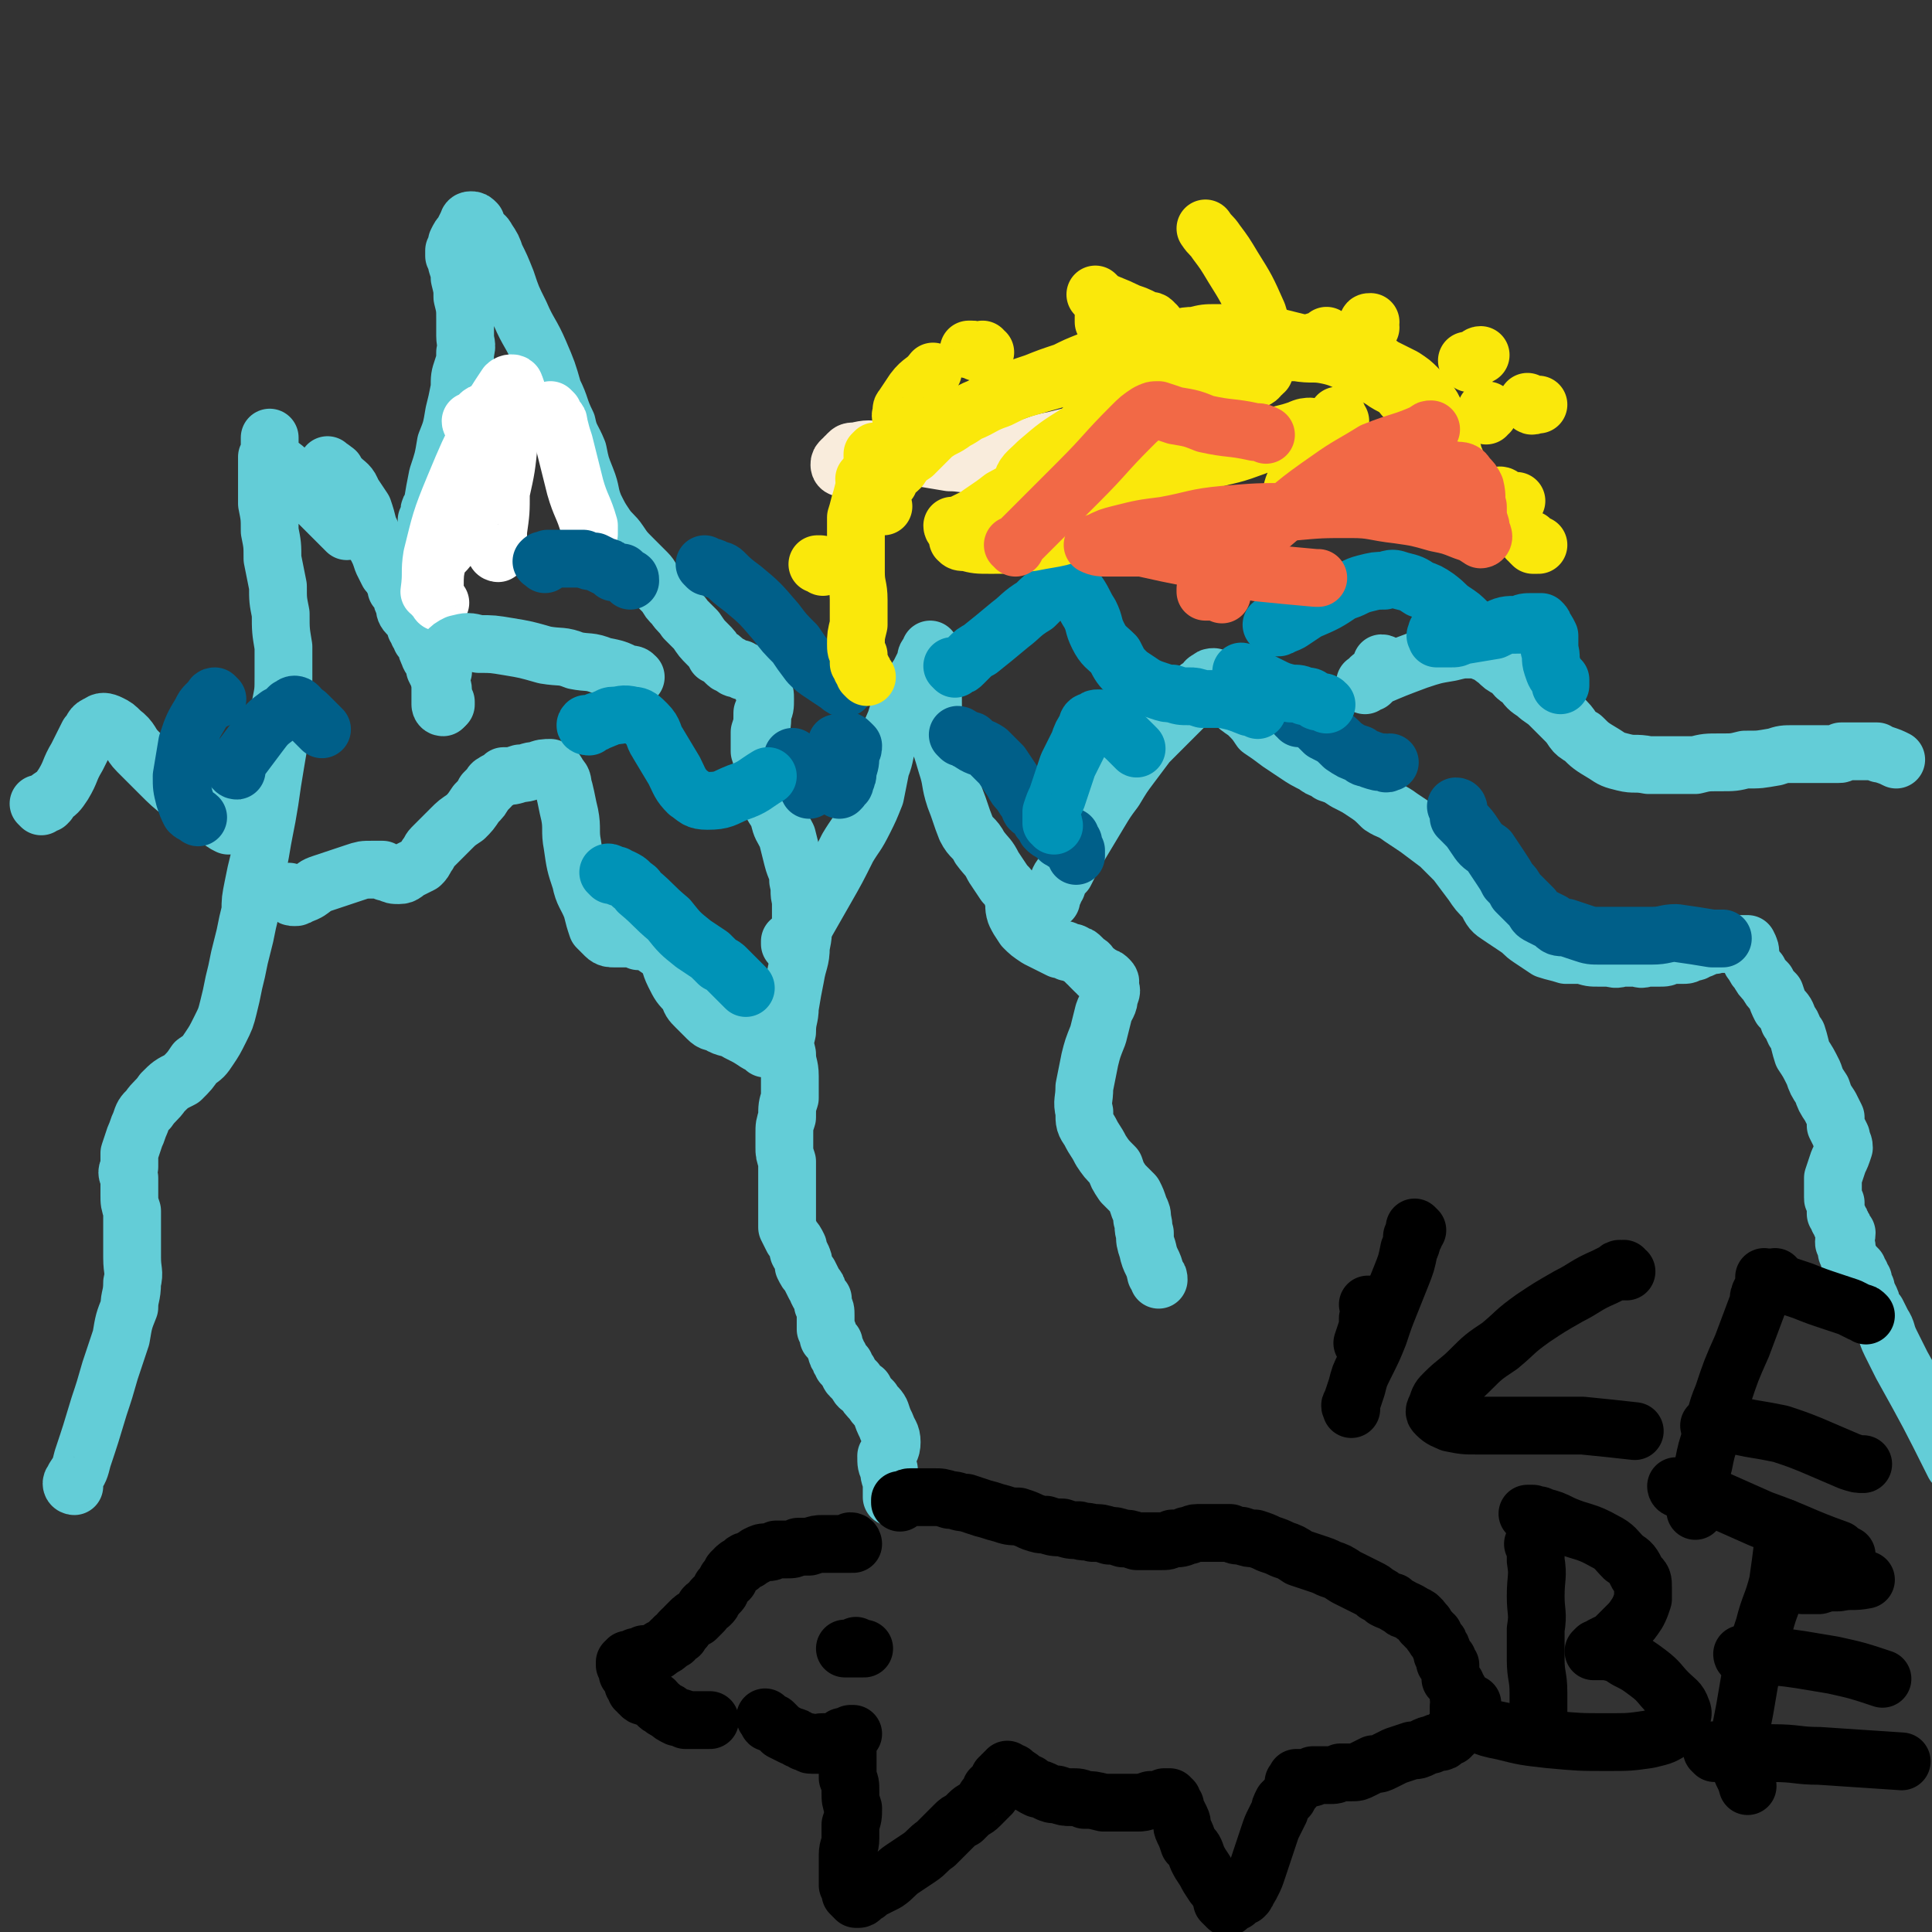 <svg viewBox='0 0 702 702' version='1.1' xmlns='http://www.w3.org/2000/svg' xmlns:xlink='http://www.w3.org/1999/xlink'><rect x="0" y="0" width="702" height="702" fill="#333333" stroke="none"/><g fill='none' stroke='#63CDD7' stroke-width='21' stroke-linecap='round' stroke-linejoin='round'><path d='M27,540c0,0 -1,0 -1,-1 0,-1 1,0 1,-2 2,-3 2,-3 3,-7 3,-9 3,-9 6,-19 2,-6 2,-6 4,-13 2,-6 2,-6 4,-12 1,-6 1,-6 3,-11 0,-4 1,-4 1,-9 1,-4 0,-4 0,-9 0,-4 0,-4 0,-9 0,-4 0,-4 0,-8 -1,-3 -1,-3 -1,-6 0,-3 0,-3 0,-6 -1,-2 -1,-2 0,-4 0,-3 0,-3 0,-5 1,-3 1,-3 2,-6 1,-2 1,-3 2,-5 1,-3 1,-3 3,-5 2,-3 3,-3 5,-6 3,-3 3,-3 7,-5 3,-3 3,-3 5,-6 3,-2 3,-2 5,-5 2,-3 2,-3 4,-7 2,-4 2,-4 3,-8 1,-4 1,-4 2,-9 1,-4 1,-4 2,-9 1,-4 1,-4 2,-8 1,-5 1,-5 2,-9 0,-4 0,-4 1,-9 1,-5 1,-5 2,-9 1,-5 1,-6 2,-11 1,-5 1,-5 2,-11 1,-7 1,-7 2,-13 1,-6 1,-6 2,-12 0,-5 0,-5 0,-10 1,-5 1,-5 1,-10 0,-6 0,-6 0,-11 -1,-6 -1,-6 -1,-12 -1,-5 -1,-5 -1,-10 -1,-5 -1,-5 -2,-10 0,-5 0,-5 -1,-10 0,-5 0,-5 -1,-10 0,-4 0,-4 0,-7 0,-3 0,-3 0,-6 0,-2 0,-2 0,-4 1,-2 1,-2 1,-3 0,-2 0,-2 0,-3 0,0 0,0 0,-1 0,0 0,0 0,0 0,0 0,0 0,1 0,1 0,1 0,2 0,2 0,3 1,4 3,4 4,3 7,7 5,4 4,5 9,9 6,6 6,6 11,11 '/><path d='M120,170c-1,0 -1,-1 -1,-1 0,0 0,1 1,1 0,0 0,0 0,0 1,0 1,1 1,1 1,0 1,0 1,1 1,1 1,1 2,2 2,2 3,2 4,5 2,3 2,3 4,6 1,3 1,3 2,7 2,3 1,4 3,7 1,2 1,2 2,5 1,2 1,2 2,4 1,1 1,1 2,3 1,1 1,1 1,3 1,1 1,1 2,3 0,1 0,1 1,3 0,1 0,2 1,3 1,1 1,1 2,2 1,1 1,1 1,3 1,1 1,1 1,2 1,1 1,1 1,2 1,1 1,1 2,3 0,1 0,1 1,3 0,1 1,1 1,2 1,2 1,2 1,3 1,2 1,2 2,4 0,2 1,2 1,4 0,2 0,2 1,4 0,1 0,1 0,1 '/><path d='M156,190c0,0 -1,0 -1,-1 0,0 0,1 0,0 1,0 1,0 1,-1 0,-1 0,-1 0,-2 0,-1 0,-1 1,-2 1,-6 1,-6 2,-11 2,-6 2,-6 3,-12 2,-5 2,-5 3,-11 1,-4 1,-4 2,-9 0,-4 0,-4 1,-7 1,-3 1,-3 1,-6 1,-3 0,-3 0,-6 0,-3 0,-3 0,-6 0,-4 0,-4 -1,-8 0,-3 0,-3 -1,-7 0,-2 0,-2 -1,-5 0,-1 0,-1 -1,-3 0,-1 0,-1 0,-2 1,-2 1,-2 1,-3 1,-2 1,-2 2,-3 1,-2 1,-2 2,-4 0,0 0,-1 1,-1 0,0 0,0 0,0 1,0 1,0 2,1 0,0 0,1 0,1 0,1 1,1 1,2 2,2 2,1 3,3 2,3 2,3 3,6 2,4 2,4 4,9 2,6 2,6 5,12 3,7 4,7 7,14 3,7 3,7 5,14 3,6 2,6 5,12 1,5 2,5 4,10 1,5 1,5 3,10 2,5 1,5 3,10 2,4 2,4 4,7 2,3 3,3 5,6 2,3 2,3 5,6 2,2 2,2 5,5 2,2 1,2 3,4 2,2 2,2 4,4 1,2 1,2 3,4 2,3 2,2 4,5 2,2 2,2 4,4 2,3 2,3 4,5 2,2 2,2 3,4 2,1 2,1 4,3 1,1 1,0 2,1 1,1 1,1 3,1 1,1 1,1 2,1 1,1 1,0 3,1 1,0 1,1 1,1 1,1 1,1 2,2 0,1 0,1 0,2 1,2 1,2 1,4 0,3 0,3 -1,5 0,4 0,4 -1,7 0,3 0,3 0,7 1,3 1,3 1,6 0,3 0,3 1,6 1,3 1,3 2,6 1,3 2,3 3,6 1,4 1,3 3,7 1,4 1,4 2,8 1,4 2,4 2,8 1,4 0,4 1,7 0,4 0,4 0,8 1,4 1,4 0,9 0,5 -1,5 -2,11 -1,5 -1,5 -2,11 0,4 -1,4 -1,9 -1,4 -1,4 0,8 0,4 1,4 1,8 0,4 0,4 0,8 -1,3 -1,3 -1,7 -1,3 -1,3 -1,6 0,2 0,2 0,5 0,2 0,2 1,5 0,2 0,2 0,4 0,2 0,2 0,5 0,3 0,3 0,6 0,3 0,3 0,5 0,2 0,2 0,4 1,2 1,2 2,4 1,1 1,1 2,3 0,2 0,2 1,3 1,2 1,2 1,4 1,2 1,2 2,3 1,2 1,2 2,4 1,1 1,1 1,2 1,2 1,2 2,3 0,1 0,1 0,2 1,2 1,2 1,4 0,1 0,1 0,3 0,1 0,1 0,2 1,1 1,1 1,3 1,1 1,1 2,2 0,1 0,1 1,3 0,1 0,1 1,2 0,1 0,1 1,2 0,1 0,1 1,1 0,1 0,1 1,2 1,1 0,1 1,2 1,1 1,1 2,2 1,2 1,2 3,3 1,2 1,2 3,4 1,2 2,2 3,4 1,3 1,3 2,5 1,3 2,3 2,6 0,3 -1,3 -2,5 0,3 0,3 1,5 0,3 1,3 1,6 0,2 0,2 0,4 '/></g>
<g fill='none' stroke='#FFFFFF' stroke-width='21' stroke-linecap='round' stroke-linejoin='round'><path d='M181,201c0,0 -1,0 -1,-1 0,0 1,0 1,-1 0,-1 0,-1 0,-2 0,-2 0,-2 0,-4 1,-7 1,-7 1,-14 2,-9 2,-9 3,-19 1,-7 2,-7 2,-13 1,-4 1,-5 0,-7 0,-1 -2,-1 -3,0 -4,6 -4,6 -8,13 -6,12 -6,12 -11,24 -5,12 -5,13 -8,25 -1,6 0,6 -1,13 '/><path d='M160,219c0,0 -1,0 -1,-1 0,0 0,0 0,0 0,0 0,0 -1,-1 0,-1 0,-1 0,-2 0,-1 -1,-1 0,-2 0,-4 0,-5 1,-9 2,-4 3,-3 5,-7 '/><path d='M172,154c0,0 -1,0 -1,-1 0,0 1,0 2,-1 0,0 0,0 1,-1 0,0 0,0 0,0 1,-1 1,-1 2,-1 0,0 0,0 1,0 4,1 4,1 8,3 2,0 1,1 3,1 '/><path d='M201,150c0,0 -1,-1 -1,-1 0,0 0,0 1,1 0,0 0,0 0,1 1,1 1,1 1,1 1,1 1,1 1,2 1,4 1,4 2,7 2,8 2,8 4,16 2,7 3,7 5,14 0,1 0,1 0,3 '/></g>
<g fill='none' stroke='#63CDD7' stroke-width='21' stroke-linecap='round' stroke-linejoin='round'><path d='M161,257c-1,0 -1,-1 -1,-1 0,0 0,0 0,0 0,-1 0,-1 0,-2 0,-1 0,-1 0,-3 0,-1 0,-1 0,-2 0,-3 0,-3 1,-5 0,-4 0,-4 1,-7 2,-2 2,-2 4,-3 4,-1 4,-1 8,0 5,0 5,0 11,1 6,1 6,1 13,3 6,1 6,0 11,2 5,1 5,0 10,2 5,1 5,1 9,3 2,0 2,0 3,1 '/><path d='M106,325c0,0 -1,-1 -1,-1 0,0 0,1 0,1 1,0 0,0 0,0 1,1 1,1 2,1 1,0 1,0 2,-1 1,0 1,0 3,-1 3,-2 2,-2 5,-3 6,-2 6,-2 12,-4 3,-1 3,-1 6,-1 2,0 2,0 4,0 1,1 1,1 2,1 2,1 2,1 4,1 2,0 2,-1 4,-2 2,-1 2,-1 4,-2 1,-1 1,-1 2,-3 1,-1 1,-2 2,-3 2,-2 2,-2 3,-3 2,-2 2,-2 4,-4 2,-2 2,-2 5,-4 2,-2 2,-2 4,-5 2,-2 2,-2 3,-4 1,-1 1,-1 2,-2 1,-2 1,-1 2,-2 2,-1 2,-1 3,-2 3,0 3,0 6,-1 3,0 3,-1 6,-1 2,-1 3,-1 5,-1 2,1 2,1 3,3 2,2 1,2 2,5 1,4 1,5 2,9 1,5 0,6 1,11 1,7 1,7 3,13 1,5 2,5 4,10 1,4 1,4 2,7 1,1 2,2 3,3 1,1 2,1 3,1 2,0 2,0 4,0 3,0 3,0 5,1 2,0 3,0 5,1 2,2 3,2 5,4 2,3 1,3 3,7 2,4 2,4 5,7 1,3 1,3 3,5 2,2 2,2 4,4 2,2 2,1 4,2 3,2 4,1 7,3 4,2 4,2 7,4 2,1 2,1 3,2 '/><path d='M288,343c0,0 -1,-1 -1,-1 0,0 0,1 0,1 1,0 1,0 2,-1 0,-1 0,-1 1,-1 1,-2 1,-2 2,-4 4,-7 4,-7 8,-14 4,-7 4,-7 8,-15 3,-5 3,-4 6,-10 2,-4 2,-4 4,-9 1,-5 1,-5 2,-10 2,-5 1,-5 3,-10 1,-5 2,-5 3,-9 2,-5 2,-5 4,-9 2,-3 2,-3 4,-6 1,-2 1,-2 2,-4 1,-2 0,-2 1,-3 1,0 1,0 1,-1 0,0 0,-1 0,-1 0,0 0,0 0,1 0,0 0,0 0,1 0,1 0,1 0,3 0,2 0,2 0,5 0,4 0,4 1,7 0,6 0,6 1,12 2,7 2,6 4,13 2,6 1,6 3,12 2,5 2,6 4,11 2,4 3,3 5,7 3,4 3,3 5,7 2,3 2,3 4,6 2,2 2,2 3,5 1,3 0,3 1,6 1,2 1,2 3,5 2,2 2,2 5,4 2,1 2,1 4,2 2,1 2,1 4,2 2,0 2,0 3,1 2,0 2,0 3,1 1,0 1,0 2,1 1,1 1,1 2,2 1,0 1,1 1,1 1,1 1,1 2,2 0,0 1,0 1,1 1,0 1,0 2,1 1,0 1,0 2,1 1,1 0,1 0,2 1,2 1,2 0,4 0,3 -1,3 -2,6 -1,4 -1,4 -2,8 -2,5 -2,5 -3,9 -1,5 -1,5 -2,10 0,5 -1,5 0,9 0,4 0,4 2,7 2,4 2,3 4,7 2,3 2,3 5,6 1,3 1,3 3,6 2,2 2,2 4,4 1,2 1,2 2,5 1,2 1,2 1,4 1,3 0,3 1,5 0,3 0,3 1,6 1,5 2,4 3,9 1,1 1,1 1,2 '/><path d='M382,327c0,0 0,0 -1,-1 0,0 1,1 1,1 0,0 0,-1 0,-1 0,-1 0,-1 1,-2 0,-1 0,-1 1,-2 1,-3 1,-3 3,-5 3,-6 3,-6 6,-11 3,-5 3,-5 6,-10 3,-5 3,-5 6,-9 3,-5 3,-5 6,-9 3,-4 3,-4 6,-8 3,-3 3,-3 6,-6 2,-2 2,-2 4,-4 2,-2 2,-2 4,-4 1,-2 1,-2 3,-4 1,-2 1,-2 3,-3 1,-1 1,-2 2,-2 1,-1 1,-1 2,-1 0,0 0,0 0,1 1,0 1,0 2,1 1,1 0,1 1,3 2,2 2,2 4,4 2,2 2,2 5,4 3,3 3,3 5,6 3,2 3,2 7,5 3,2 3,2 6,4 3,2 3,2 7,4 2,2 3,1 5,3 3,1 3,1 6,3 4,2 4,2 7,4 3,2 3,2 6,5 3,2 3,1 7,4 3,2 3,2 6,4 4,3 4,3 8,6 3,3 3,3 6,6 3,4 3,4 6,8 2,3 2,3 5,6 2,4 2,4 5,6 3,2 3,2 6,4 3,2 2,2 5,4 3,2 3,2 6,4 3,1 4,1 7,2 3,0 3,0 6,0 3,1 3,1 6,1 2,0 2,0 4,0 3,1 3,0 5,0 2,0 2,0 4,0 2,0 2,1 4,0 2,0 2,0 5,0 2,0 2,0 4,-1 2,0 2,0 4,0 2,0 2,0 3,-1 2,0 2,0 3,-1 2,0 2,-1 3,-1 2,-1 2,0 4,-1 1,0 1,0 3,0 1,0 1,0 2,0 1,0 1,0 2,0 0,0 0,0 1,0 0,0 0,0 1,0 0,0 0,0 0,0 1,0 1,0 2,0 0,0 0,0 0,0 1,2 1,2 1,4 0,2 0,2 1,3 1,2 1,2 2,3 1,2 1,2 3,4 1,2 1,2 3,4 1,3 1,3 2,5 2,2 2,2 3,5 2,2 1,3 3,5 1,3 1,4 2,7 2,3 2,3 4,7 1,3 1,3 3,6 1,3 1,3 3,6 1,2 1,2 2,4 0,2 0,2 0,3 1,2 1,2 2,4 0,2 1,2 1,4 -1,3 -1,3 -2,5 -1,3 -1,3 -2,6 0,2 0,2 0,4 0,2 0,2 0,3 0,1 0,1 1,2 0,1 0,2 0,3 0,0 0,0 0,1 1,1 1,1 1,2 1,1 1,1 1,2 1,1 1,1 1,2 1,1 1,1 1,1 0,2 -1,2 -1,3 0,1 0,1 1,2 0,1 0,1 0,2 1,2 1,2 1,3 1,0 1,1 1,1 1,1 1,1 1,1 1,1 1,1 1,1 0,1 0,1 1,2 0,1 0,1 1,2 0,2 0,2 1,3 0,2 0,2 1,3 1,2 1,2 1,3 1,2 1,2 2,3 1,2 1,2 2,4 2,3 1,3 3,7 2,4 2,4 4,8 10,18 10,18 19,36 '/><path d='M15,293c0,0 0,-1 -1,-1 0,0 1,1 1,1 0,0 0,0 1,-1 0,0 0,0 0,0 0,0 0,0 1,0 1,-1 1,-1 1,-2 3,-2 3,-2 5,-5 3,-5 2,-5 5,-10 2,-4 2,-4 4,-8 2,-2 1,-3 4,-4 1,-1 2,-1 4,0 2,1 2,1 4,3 4,3 3,4 6,7 4,4 4,4 8,8 4,4 4,4 9,8 6,4 6,4 12,8 2,2 2,2 4,3 '/><path d='M503,242c0,0 0,-1 -1,-1 0,0 0,1 0,2 -1,0 -1,0 -1,1 -1,1 -1,1 -2,2 -1,0 -1,0 -1,1 -1,0 -1,0 -1,1 -1,0 -1,0 -1,0 0,0 0,1 0,1 1,-1 1,-1 2,-1 1,-1 1,-1 2,-2 7,-3 7,-3 15,-6 6,-2 6,-2 12,-3 4,-1 4,-1 7,-1 3,0 3,0 5,1 3,1 2,1 5,3 2,2 2,2 4,3 3,2 2,3 5,4 2,3 2,3 5,5 2,2 3,2 5,4 3,3 3,3 6,6 3,3 2,4 6,6 3,3 3,3 8,6 3,2 3,2 7,3 4,1 4,0 9,1 4,0 4,0 8,0 5,0 5,0 9,0 4,-1 4,-1 9,-1 5,0 5,0 9,-1 6,0 5,0 11,-1 3,-1 3,-1 7,-1 3,0 3,0 6,0 2,0 2,0 4,0 2,0 2,0 4,0 1,0 1,0 2,0 1,0 1,0 1,-1 1,0 1,0 1,0 1,0 1,0 1,0 0,0 0,0 0,0 1,0 1,0 1,0 0,0 0,0 1,0 0,0 0,0 0,0 1,0 1,0 2,0 0,0 0,0 1,0 1,0 1,0 1,0 1,0 1,0 2,0 1,0 1,0 2,0 0,0 0,0 1,0 1,1 1,1 2,1 3,1 3,1 5,2 '/></g>
<g fill='none' stroke='#005F89' stroke-width='21' stroke-linecap='round' stroke-linejoin='round'><path d='M257,206c0,0 -1,-1 -1,-1 0,0 0,0 0,0 1,1 1,1 2,1 1,0 1,0 2,1 1,0 2,0 3,1 3,3 3,3 7,6 6,5 6,5 12,12 3,4 3,4 7,8 2,3 2,3 5,7 2,2 2,2 5,4 3,2 3,2 6,4 1,1 1,1 2,1 '/><path d='M305,286c0,0 -1,-1 -1,-1 0,0 0,1 1,1 0,1 0,1 0,1 0,0 0,0 0,0 0,0 0,0 0,0 1,-1 1,-1 1,-2 1,0 1,0 1,-1 1,-2 1,-2 1,-4 1,-3 1,-3 1,-6 1,-2 1,-2 1,-3 -1,-1 -1,-1 -1,-1 -1,-1 -1,-1 -2,0 -2,0 -2,0 -3,0 '/><path d='M289,276c0,0 -1,-1 -1,-1 0,0 1,1 1,2 1,0 1,0 1,1 0,1 0,1 1,1 0,3 0,3 1,5 1,1 1,1 2,3 '/><path d='M349,268c0,-1 -1,-1 -1,-1 0,0 0,0 1,1 0,0 0,0 1,0 1,1 1,1 2,1 1,0 1,0 1,1 3,2 3,1 6,3 3,3 3,3 5,5 2,3 2,3 4,6 1,2 1,2 3,4 1,2 1,2 3,4 0,2 0,2 2,3 1,1 1,1 2,3 1,1 1,1 2,3 1,1 1,1 3,2 1,1 1,1 2,2 1,0 1,1 2,1 0,0 0,0 0,-1 1,0 1,0 1,0 0,0 0,0 1,-1 0,0 0,0 0,0 0,1 0,1 0,1 1,1 1,1 1,1 0,2 0,2 1,3 0,1 0,1 0,2 '/><path d='M472,261c0,-1 0,-1 -1,-1 0,0 1,0 1,0 1,1 1,0 2,1 1,0 1,0 2,1 1,0 1,0 2,1 1,1 1,1 3,3 4,2 4,2 7,5 3,2 3,2 6,3 2,2 2,1 4,2 3,1 3,1 5,1 1,1 1,0 2,0 '/><path d='M530,294c0,0 0,-1 -1,-1 0,0 1,1 1,1 0,1 0,1 0,1 0,0 0,0 0,1 0,0 0,0 0,1 1,1 1,1 2,2 2,2 2,2 4,5 2,3 2,3 5,5 2,3 2,3 4,6 2,3 2,3 3,5 2,2 2,2 3,4 2,2 2,2 3,3 2,2 2,2 3,3 1,2 1,2 3,3 2,1 2,1 4,2 2,2 2,2 5,2 3,1 3,1 6,2 3,1 3,1 7,1 4,0 4,0 8,0 5,0 5,0 10,0 5,0 5,-1 9,-1 7,1 7,1 13,2 2,0 2,0 4,0 '/><path d='M79,254c0,0 -1,-1 -1,-1 -1,0 -1,1 -1,2 -1,0 -1,0 -2,1 -1,1 -1,1 -2,3 -3,5 -3,5 -5,11 -1,6 -1,6 -2,12 0,4 0,4 1,8 1,3 1,3 2,5 1,1 2,1 3,2 '/><path d='M86,280c-1,0 -1,-1 -1,-1 -1,0 0,0 0,0 0,0 0,0 0,-1 1,0 1,0 1,-1 1,-1 1,-1 2,-2 3,-4 3,-4 6,-8 3,-4 3,-4 7,-7 2,-1 2,-1 4,-3 1,0 1,-1 2,-1 1,0 2,1 2,2 2,1 2,1 3,2 3,3 3,3 5,5 '/><path d='M198,205c0,-1 -2,-1 -1,-1 0,-1 1,0 2,-1 1,0 1,0 2,0 0,0 0,0 1,0 1,0 1,0 2,0 1,0 1,0 3,0 2,0 2,0 5,0 2,1 2,1 4,1 2,1 2,1 4,2 1,0 1,0 2,1 1,0 0,0 1,1 1,0 1,0 1,0 1,0 1,0 2,0 1,1 1,1 2,2 1,0 1,0 1,1 '/></g>
<g fill='none' stroke='#0093B7' stroke-width='21' stroke-linecap='round' stroke-linejoin='round'><path d='M214,264c0,0 -2,0 -1,-1 0,0 1,0 2,0 1,0 1,0 2,-1 1,0 1,0 3,-1 1,0 1,-1 3,-1 3,0 3,-1 7,0 2,0 3,1 5,3 3,3 2,4 4,7 3,5 3,5 6,10 2,4 2,5 5,8 3,2 3,3 7,3 6,0 6,-1 11,-3 6,-2 6,-3 11,-6 '/><path d='M222,318c0,0 -1,-1 -1,-1 0,0 1,0 1,1 1,0 1,0 2,0 1,1 1,1 2,1 2,1 2,1 3,2 2,2 2,1 3,3 6,5 5,5 11,10 4,5 4,5 9,9 3,2 3,2 6,4 2,2 2,2 3,3 2,1 2,1 3,2 1,1 1,1 2,2 3,3 3,3 5,5 '/><path d='M383,300c0,-1 -1,-1 -1,-1 0,-1 0,-1 0,-1 0,-1 0,-1 0,-1 0,-1 0,-1 0,-2 1,-3 1,-3 2,-5 2,-6 2,-6 4,-12 2,-4 2,-4 4,-8 1,-3 1,-3 3,-6 0,-1 0,-2 2,-2 1,-1 1,-1 2,-1 1,0 2,0 3,1 1,1 1,1 3,3 3,2 3,2 6,5 1,1 1,1 2,2 '/><path d='M452,245c0,0 -1,-1 -1,-1 1,0 1,1 2,2 1,0 1,0 2,0 1,1 1,1 2,1 2,1 2,1 4,2 4,2 4,2 8,3 3,0 3,0 5,1 2,0 2,0 3,1 1,0 1,1 2,1 2,0 2,0 3,1 '/><path d='M523,231c0,-1 -1,-1 -1,-1 0,-1 0,0 0,0 0,0 0,0 0,0 0,1 -1,1 0,1 0,1 0,1 0,1 1,0 1,0 2,0 2,0 2,0 3,0 2,0 2,0 4,-1 6,-1 6,-1 12,-2 4,-2 4,-2 9,-2 2,-1 2,-1 5,-1 1,0 1,0 3,0 1,1 1,1 1,2 1,1 1,1 2,3 0,3 0,3 0,5 1,3 0,3 1,6 1,3 1,3 3,5 0,1 0,1 0,2 '/><path d='M347,243c0,0 -1,-1 -1,-1 0,0 1,0 2,0 1,0 1,0 2,-1 1,-1 1,-1 2,-2 2,-2 2,-2 4,-3 5,-4 5,-4 11,-9 4,-3 4,-4 9,-7 3,-3 3,-3 6,-5 2,-1 3,-1 5,-1 2,0 3,1 5,2 2,3 2,4 4,7 2,4 1,4 3,8 2,4 3,4 6,7 2,4 2,4 5,7 3,2 3,2 6,4 2,1 2,1 5,2 3,1 3,1 5,1 3,1 3,1 6,1 2,0 2,0 5,1 4,0 4,0 7,0 5,1 5,1 10,3 1,0 1,0 3,1 '/><path d='M463,228c0,0 -1,-1 -1,-1 0,0 1,1 1,1 1,0 1,0 1,0 1,0 1,0 2,-1 1,0 1,0 3,-1 3,-2 3,-2 6,-4 7,-3 7,-3 13,-7 4,-1 4,-2 8,-3 4,-1 4,-1 7,-1 3,-1 3,-1 6,0 4,1 4,1 7,3 3,1 3,1 6,3 4,3 3,3 6,5 3,2 3,2 5,4 '/></g>
<g fill='none' stroke='#F9ECDC' stroke-width='21' stroke-linecap='round' stroke-linejoin='round'><path d='M306,170c-1,0 -1,-1 -1,-1 0,-1 0,-1 1,-2 1,0 1,0 1,-1 1,0 1,-1 1,-1 1,-1 1,-1 3,-1 4,-1 5,-1 10,0 6,0 6,1 12,2 6,1 6,1 12,2 5,0 5,1 10,0 4,0 4,0 8,-1 4,-2 4,-2 9,-4 5,-1 5,-2 11,-3 8,-2 8,-2 16,-4 10,-1 11,-1 21,-2 8,0 8,0 16,0 '/></g>
<g fill='none' stroke='#FAE80B' stroke-width='21' stroke-linecap='round' stroke-linejoin='round'><path d='M321,184c-1,0 -1,0 -1,-1 -1,0 -1,0 -1,0 0,0 0,0 0,0 0,-1 0,-1 0,-1 0,0 0,0 0,-1 1,-1 1,-1 1,-3 1,-2 1,-2 3,-3 1,-3 2,-3 4,-5 2,-3 2,-3 5,-5 4,-4 4,-4 7,-7 4,-3 4,-2 8,-5 4,-2 4,-3 9,-5 4,-2 4,-2 9,-5 5,-2 5,-2 11,-4 5,-2 5,-2 11,-4 4,-2 4,-2 9,-4 4,-1 4,-1 9,-2 5,-1 5,-1 9,-2 5,-2 5,-2 10,-3 5,-1 5,-2 10,-2 4,-1 4,-1 8,-1 5,0 5,0 9,0 4,0 4,0 8,1 3,0 3,0 7,1 4,1 4,1 8,2 4,1 4,0 8,1 4,1 4,1 8,2 2,1 2,1 5,2 2,0 2,0 4,1 2,1 2,1 3,2 2,1 2,1 4,2 2,1 2,1 4,2 3,2 3,2 5,4 2,2 2,2 3,4 2,2 2,2 3,4 1,2 1,2 2,4 1,2 1,2 2,3 1,2 0,2 1,4 0,1 0,1 1,3 1,1 1,1 1,3 1,1 1,1 1,3 1,1 1,1 1,3 1,1 1,1 2,2 0,1 0,1 1,2 0,1 0,1 1,2 0,1 0,1 1,2 0,1 0,1 1,2 0,0 1,0 1,1 1,1 1,1 1,2 0,0 0,0 0,1 1,0 1,0 1,1 0,0 0,0 0,1 1,0 1,0 1,0 0,1 0,0 0,1 0,0 0,0 0,0 0,0 0,0 0,-1 -1,-1 -1,-1 -2,-2 -1,-2 -1,-2 -2,-4 -2,-3 -1,-3 -3,-6 -2,-2 -2,-2 -4,-5 -1,-3 -1,-3 -3,-6 -2,-4 -2,-3 -4,-6 -3,-4 -3,-4 -6,-8 -3,-4 -2,-4 -6,-7 -3,-4 -4,-3 -8,-6 -5,-3 -5,-3 -9,-5 -5,-2 -6,-3 -11,-4 -5,-1 -5,0 -11,-1 -5,0 -5,0 -9,0 -6,0 -6,0 -12,0 -6,0 -6,0 -13,0 -8,1 -8,0 -15,1 -9,1 -9,1 -17,3 -8,2 -8,2 -15,4 -7,2 -7,2 -14,4 -7,2 -7,2 -13,5 -6,2 -6,3 -11,5 -6,3 -6,3 -12,6 -5,3 -6,2 -10,5 -5,3 -5,3 -9,7 -3,3 -3,3 -5,6 -2,3 -2,3 -3,7 -1,3 -1,4 -2,7 0,5 0,5 0,10 0,5 0,5 0,10 0,5 1,5 1,10 0,4 0,4 0,9 -1,4 -1,4 -1,7 0,2 0,2 1,4 0,2 0,2 0,3 1,1 1,1 1,2 1,1 1,1 1,2 1,1 1,1 1,1 '/><path d='M329,156c0,-1 -1,-1 -1,-1 0,0 0,0 0,0 0,-1 0,-1 0,-1 0,-1 0,-1 0,-2 -1,-1 -1,-1 0,-2 0,-1 -1,-1 0,-2 2,-3 2,-3 4,-6 3,-4 4,-3 7,-7 '/><path d='M395,160c0,0 0,-1 -1,-1 0,0 0,0 0,0 0,0 0,0 0,0 0,-1 0,-1 0,-2 0,-1 0,-1 0,-1 1,-2 1,-2 2,-4 3,-5 3,-4 6,-8 1,-2 1,-1 2,-2 '/><path d='M476,126c0,0 -1,0 -1,-1 0,0 1,0 2,0 0,0 0,0 1,-1 2,0 2,0 3,-1 1,-1 1,-1 1,-1 '/><path d='M534,132c0,0 -1,-1 -1,-1 0,0 1,0 2,0 0,0 0,0 1,-1 1,0 1,-1 2,-1 '/><path d='M556,147c0,0 -1,-1 -1,-1 0,0 1,1 1,1 1,1 1,0 1,0 1,0 1,0 2,0 '/><path d='M546,181c0,0 -1,-1 -1,-1 1,0 1,1 2,1 1,1 1,0 2,1 1,0 1,0 2,0 '/><path d='M556,197c0,0 0,-1 -1,-1 0,0 0,0 1,0 0,1 0,1 0,1 0,0 0,0 1,1 1,0 1,0 2,0 '/><path d='M459,127c-1,0 -1,0 -1,-1 0,0 0,1 0,1 1,-1 1,-1 1,-2 0,0 0,0 0,-1 1,-1 1,-1 0,-2 -1,-4 -1,-5 -2,-8 -4,-9 -4,-9 -9,-17 -3,-5 -3,-5 -6,-9 -2,-3 -2,-2 -4,-5 '/><path d='M456,135c0,0 -1,-1 -1,-1 0,0 0,1 0,1 0,0 0,0 -1,-1 -1,0 -1,0 -1,-1 -1,-1 -1,-1 -2,-1 -1,-1 -1,-1 -2,-2 -1,0 -1,0 -1,-1 '/><path d='M408,121c0,0 0,0 -1,-1 0,0 0,1 -1,1 0,0 0,0 -1,-1 0,0 0,0 -1,0 0,0 0,0 0,-1 -1,0 0,0 -1,0 '/><path d='M358,128c0,0 -1,0 -1,-1 0,0 0,1 -1,1 0,0 0,0 -1,0 -1,-1 -1,-1 -2,-1 0,0 0,0 -1,0 0,0 0,0 0,0 '/><path d='M317,175c0,-1 0,-1 -1,-1 0,-1 0,0 0,0 -1,0 -1,0 -1,0 -1,0 -1,0 -1,0 0,0 0,0 0,0 0,0 0,0 0,0 '/><path d='M299,206c0,0 0,-1 -1,-1 0,0 0,0 -1,0 0,0 0,0 0,0 0,0 0,0 1,0 0,0 0,0 0,0 '/><path d='M322,169c0,0 0,0 -1,-1 0,0 0,1 0,0 -1,0 -1,0 -2,0 -1,-1 -1,-1 -2,-2 0,0 0,0 0,-1 0,0 0,0 1,-1 '/><path d='M403,118c-1,0 -1,-1 -1,-1 0,0 0,0 0,0 0,0 -1,0 -1,0 0,0 0,0 0,-1 0,0 0,0 0,0 0,-1 0,-1 0,-1 '/><path d='M420,118c-1,0 -1,-1 -1,-1 -1,-1 -1,0 -2,0 -1,-1 -1,-1 -3,-2 -2,-1 -3,-1 -5,-2 -4,-2 -5,-2 -9,-4 -1,-1 -1,-1 -2,-2 '/><path d='M425,126c0,0 -1,-1 -1,-1 -1,0 -1,0 -1,-1 0,0 0,0 -1,-1 -1,0 -1,0 -1,-1 -1,-1 -1,-1 -1,-1 0,0 0,0 0,0 '/><path d='M498,119c0,0 -1,-1 -1,-1 0,0 0,0 0,0 0,0 0,0 0,0 0,-1 0,-1 1,-1 0,0 0,0 0,0 '/><path d='M541,150c0,-1 -1,-1 -1,-1 0,0 0,0 0,0 0,0 0,0 0,0 0,0 0,0 0,1 0,0 0,0 0,1 '/><path d='M347,192c0,0 -1,0 -1,-1 0,0 0,0 0,0 0,0 0,0 1,0 1,0 1,0 3,-1 12,-6 12,-5 24,-11 21,-10 21,-10 42,-21 12,-6 11,-6 23,-12 6,-2 6,-2 12,-4 3,-2 3,-3 6,-6 1,0 2,0 2,-1 1,0 0,0 0,0 -2,2 -1,2 -3,3 -6,3 -6,3 -12,6 -13,6 -13,5 -27,11 -16,7 -16,7 -31,15 -11,5 -11,5 -22,11 -5,4 -6,4 -11,8 -2,2 -2,2 -4,4 -1,1 -1,2 -1,3 1,1 1,1 3,1 4,1 4,1 9,1 7,0 7,0 15,-1 10,-2 10,-1 20,-6 10,-4 10,-4 19,-11 8,-7 7,-7 14,-15 5,-6 5,-6 9,-12 3,-4 3,-5 4,-9 0,-2 -1,-4 -3,-5 -3,-1 -5,-1 -9,1 -8,2 -8,2 -16,6 -11,5 -11,5 -21,11 -8,5 -8,5 -15,11 -4,4 -5,4 -6,8 -1,2 0,3 2,4 7,2 8,1 15,0 14,-2 14,-2 27,-5 11,-3 11,-3 22,-7 9,-3 9,-2 17,-5 6,-2 6,-3 11,-5 4,-1 4,-1 7,-2 2,-1 3,-1 4,-1 1,1 1,2 1,3 0,4 0,4 -1,7 -2,4 -2,4 -4,8 -2,3 -2,3 -3,7 -1,1 -1,2 -1,3 0,1 -1,1 -1,1 1,-1 2,-1 3,-3 4,-5 4,-5 7,-10 3,-5 3,-6 6,-11 1,-3 1,-3 2,-7 1,-1 1,-2 1,-2 0,0 0,1 1,2 0,3 0,3 1,6 0,2 0,2 0,3 '/></g>
<g fill='none' stroke='#F26946' stroke-width='21' stroke-linecap='round' stroke-linejoin='round'><path d='M369,199c0,0 0,-1 -1,-1 0,0 1,0 1,0 0,0 0,0 1,-1 1,-1 1,-1 3,-3 9,-9 9,-9 19,-19 10,-10 9,-10 19,-20 3,-3 3,-3 6,-5 2,-1 2,-1 4,-1 3,1 3,1 6,2 6,1 6,1 11,3 9,2 9,1 18,3 2,0 2,0 4,1 '/><path d='M499,166c-1,0 -2,-1 -1,-1 0,0 0,1 1,1 1,1 1,0 2,1 1,0 1,1 3,1 2,0 2,0 4,0 5,1 6,1 11,1 5,1 5,1 10,2 2,0 3,0 4,2 2,2 2,2 3,4 1,4 0,4 1,7 0,4 0,4 1,7 0,2 1,3 1,4 0,1 -1,1 -1,1 -3,-2 -3,-2 -6,-3 -5,-2 -5,-2 -10,-3 -7,-2 -7,-2 -14,-3 -9,-1 -9,-2 -17,-2 -11,0 -11,0 -22,1 -12,0 -12,0 -24,1 -11,1 -11,2 -22,4 -8,1 -8,1 -16,3 -4,1 -4,1 -8,3 -1,0 -2,1 -2,1 2,1 3,1 6,1 6,0 6,0 12,0 9,2 9,2 19,4 11,2 11,3 23,5 10,1 10,1 21,2 1,0 1,0 1,0 '/><path d='M444,216c0,0 0,-1 -1,-1 -1,0 -1,0 -2,0 0,0 0,0 -1,0 -1,0 -1,0 -2,0 0,-1 0,-1 0,-1 1,-2 2,-2 3,-4 9,-8 9,-9 18,-17 12,-10 11,-10 24,-19 7,-5 8,-5 16,-10 10,-4 10,-3 19,-7 1,-1 1,-1 2,-1 '/></g>
<g fill='none' stroke='#000000' stroke-width='21' stroke-linecap='round' stroke-linejoin='round'><path d='M310,561c0,0 0,-1 -1,-1 0,0 0,1 0,1 0,0 -1,0 -1,0 -1,0 -1,0 -1,0 -2,0 -2,0 -4,0 -2,0 -2,0 -4,0 -2,0 -2,0 -5,1 -2,0 -2,0 -4,0 -2,1 -2,1 -4,1 -2,0 -2,0 -4,0 -2,1 -2,1 -3,1 -2,0 -2,0 -4,1 -1,1 -2,1 -3,2 -2,0 -2,1 -3,2 -1,0 -1,0 -2,1 0,1 0,0 -1,1 -1,1 0,1 -1,2 0,1 0,1 -1,1 -1,2 -1,2 -2,3 0,1 0,1 -1,2 -1,1 -1,1 -2,2 0,1 0,1 -1,2 -1,0 -1,0 -2,1 0,1 0,1 -1,2 -1,1 -1,1 -2,2 -1,0 -1,0 -2,1 -1,1 -1,1 -2,2 0,0 0,1 -1,1 0,0 0,0 -1,1 0,0 0,0 0,1 -1,0 -1,1 -2,1 0,1 0,1 -1,1 -1,1 -1,1 -1,1 -1,1 -1,1 -3,2 -1,1 -1,1 -3,2 -2,0 -2,0 -3,0 -2,1 -2,1 -3,1 -1,1 -1,1 -2,1 0,0 0,0 -1,0 0,0 0,0 -1,1 0,0 0,0 0,0 0,0 0,0 0,0 0,1 0,1 0,1 1,2 1,2 1,3 0,0 1,0 1,0 0,1 0,1 1,2 0,1 0,1 0,2 1,1 1,1 1,2 0,0 1,0 1,1 1,0 1,1 1,1 1,1 2,0 3,1 1,0 1,1 2,1 1,1 1,2 2,2 1,1 1,1 3,2 1,1 1,1 3,2 1,0 2,0 3,1 2,0 2,0 4,0 3,0 3,0 5,0 '/><path d='M312,599c0,0 0,0 -1,-1 0,0 0,1 -1,1 0,0 0,0 -1,0 0,0 0,0 -1,0 0,-1 0,-1 0,0 0,0 -1,0 -1,0 1,0 2,0 3,0 2,0 2,0 4,0 '/><path d='M279,625c0,0 -1,-1 -1,-1 0,0 1,1 1,1 0,1 0,1 1,1 0,0 0,0 0,0 0,0 0,0 1,0 0,0 0,0 0,0 1,1 1,1 1,1 1,1 1,1 2,2 2,1 2,1 4,2 1,0 1,0 2,1 1,0 1,0 2,1 1,0 1,0 2,0 0,1 0,1 1,1 1,0 1,0 3,0 0,-1 0,-1 1,-1 1,0 1,0 1,0 0,0 0,0 1,0 0,0 0,0 1,0 0,0 0,0 0,0 1,0 1,0 1,0 0,0 0,0 1,0 0,0 0,0 0,0 1,0 1,0 1,-1 1,0 1,0 1,-1 1,0 1,0 2,0 1,-1 1,-1 1,-1 0,0 0,0 1,0 0,0 -1,0 -1,0 0,1 0,1 0,1 -1,0 -1,0 -1,0 0,0 0,0 0,0 0,2 0,2 0,4 0,1 0,1 0,2 0,1 0,1 0,2 0,2 0,2 0,3 0,2 0,2 0,4 1,2 1,2 1,5 0,3 0,3 1,6 0,3 0,3 -1,6 0,3 0,3 0,5 0,3 -1,3 -1,6 0,2 0,2 0,4 0,2 0,2 0,3 0,2 0,2 0,3 0,1 0,1 0,1 1,1 1,1 1,1 0,0 0,0 0,1 0,1 0,1 0,1 1,1 1,1 1,1 1,1 1,1 1,1 0,0 0,0 0,0 1,0 1,0 1,0 0,0 1,0 1,-1 0,0 0,0 0,0 1,-1 1,-1 2,-1 1,-1 1,-1 3,-2 2,-1 2,-1 4,-2 3,-2 3,-3 6,-5 3,-2 3,-2 6,-4 3,-2 3,-3 6,-5 2,-2 2,-2 4,-4 1,-1 1,-1 3,-3 1,-1 1,-1 3,-2 1,-1 1,-1 2,-2 2,-2 2,-1 4,-3 1,-1 1,-1 2,-2 0,-1 0,-1 1,-1 0,-1 0,-1 1,-1 0,-1 0,-1 0,-1 0,-1 0,-1 0,-1 1,-1 1,-1 2,-1 0,-1 0,-1 1,-2 0,0 0,0 0,-1 1,0 1,0 1,-1 1,0 1,0 1,0 0,-1 0,-1 1,-1 0,0 0,-1 0,-1 0,1 0,1 -1,1 0,0 0,1 0,1 0,0 0,-1 1,-1 0,0 0,0 0,0 0,0 0,0 0,0 1,0 1,0 1,0 0,0 0,0 1,0 1,1 0,1 1,1 1,1 1,0 1,1 1,0 1,0 1,1 1,0 1,0 1,0 1,1 1,1 2,1 1,1 1,1 3,2 1,0 1,0 3,1 2,1 2,1 4,1 3,1 3,1 5,1 3,0 3,0 5,1 3,0 3,0 7,1 3,0 3,0 6,0 3,0 3,0 6,0 2,0 2,0 5,-1 1,0 1,0 3,0 1,0 1,0 2,0 0,0 0,0 0,-1 0,0 0,0 0,0 0,0 0,0 0,0 0,0 0,0 0,0 0,0 1,0 1,0 0,0 0,0 1,0 0,0 0,0 0,0 0,1 0,1 1,1 0,1 0,1 0,1 0,0 0,0 0,1 0,0 0,0 1,0 0,1 0,1 0,1 1,2 1,2 2,4 1,2 0,2 1,4 1,2 1,2 2,5 2,2 2,2 3,5 1,2 1,2 3,5 1,2 1,2 3,5 1,1 1,1 2,3 1,2 1,2 1,3 1,1 1,1 1,1 1,1 1,1 1,1 0,0 0,-1 1,-1 0,0 -1,0 0,0 1,-1 1,-1 2,-1 1,-1 1,-1 1,-1 1,-1 1,-1 2,-1 1,-1 1,-1 1,-2 1,-1 1,-1 2,-3 1,-2 1,-2 2,-5 1,-3 1,-3 2,-6 1,-3 1,-3 2,-6 1,-3 1,-3 2,-5 1,-2 1,-2 2,-4 0,-1 0,-1 1,-3 1,-1 1,-1 2,-2 1,-2 1,-2 2,-3 0,0 0,0 0,-1 0,-1 0,-1 0,-1 0,-1 0,0 0,0 0,0 0,0 0,0 0,-1 1,0 1,0 0,-1 0,-1 0,-1 0,0 0,0 0,-1 1,0 1,0 1,0 1,0 1,0 1,0 0,0 0,0 1,0 0,0 0,0 0,0 1,0 1,0 1,0 1,0 1,0 1,0 1,0 1,0 1,-1 1,0 1,0 2,0 1,0 1,0 2,0 1,0 1,0 2,0 2,0 2,0 4,-1 2,0 2,0 4,0 2,0 2,0 4,-1 2,-1 2,-1 4,-2 2,0 2,0 4,-1 2,-1 2,-1 4,-2 3,-1 3,-1 6,-2 2,0 2,0 4,-1 2,-1 2,-1 3,-1 2,-1 2,-1 3,-1 1,0 1,0 2,-1 0,0 0,0 1,-1 0,0 0,0 1,0 0,0 0,0 0,-1 0,0 0,0 1,0 0,0 0,0 0,-1 1,0 1,0 1,-1 0,0 0,1 0,1 1,-1 1,-2 1,-3 0,-1 0,-1 0,-2 0,-2 0,-2 0,-4 1,-2 1,-2 0,-3 0,-2 0,-2 0,-3 -1,-1 -1,-1 -1,-2 -1,-1 -1,-1 -2,-2 0,-1 0,-1 0,-1 0,-1 0,-1 0,-2 0,0 0,0 0,-1 0,-1 0,-1 0,-1 -1,-1 -1,-1 -1,-1 0,-1 0,-1 0,-1 0,0 -1,0 -1,0 0,0 0,0 0,0 0,0 1,0 1,0 0,0 -1,1 -1,1 0,0 1,0 1,0 0,0 -1,0 -1,-1 0,0 0,0 0,0 0,0 0,0 0,0 0,0 0,0 0,-1 0,0 0,0 0,0 0,0 0,0 -1,-1 0,0 0,0 0,-1 0,-1 0,-1 -1,-2 0,-1 0,-1 -1,-2 -1,-1 -1,-1 -1,-2 -1,0 -1,-1 -1,-1 -1,-1 -1,-1 -2,-2 0,-1 0,-1 -1,-1 0,-1 0,-1 -1,-2 -1,-1 -1,-1 -2,-1 -1,-1 -1,-1 -3,-2 -1,0 -1,0 -2,-1 -2,-1 -2,-1 -3,-2 -1,0 -1,0 -3,-1 -1,-1 -1,-1 -3,-2 -1,-1 -1,-1 -3,-2 -2,-1 -2,-1 -4,-2 -2,-1 -2,-1 -4,-2 -3,-2 -3,-2 -6,-3 -2,-1 -2,-1 -5,-2 -3,-1 -3,-1 -6,-2 -3,-2 -3,-2 -6,-3 -2,-1 -2,-1 -5,-2 -2,-1 -2,-1 -5,-2 -2,0 -2,0 -5,-1 -2,0 -2,0 -4,-1 -2,0 -2,0 -4,0 -2,0 -2,0 -4,0 -2,0 -2,0 -4,0 -2,0 -2,1 -4,1 -2,1 -2,1 -5,1 -2,1 -2,1 -4,1 -2,0 -2,0 -4,0 -3,0 -3,0 -5,0 -3,-1 -3,-1 -5,-1 -3,-1 -3,-1 -5,-1 -3,-1 -3,-1 -6,-1 -3,-1 -3,0 -5,-1 -3,0 -3,0 -6,-1 -3,0 -3,0 -6,-1 -2,0 -2,0 -5,-1 -2,-1 -2,-1 -5,-2 -3,0 -3,0 -6,-1 -4,-1 -3,-1 -7,-2 -3,-1 -3,-1 -6,-2 -3,0 -3,-1 -6,-1 -3,-1 -3,-1 -6,-1 -2,0 -2,0 -4,0 -2,0 -2,0 -4,0 -1,0 -1,0 -3,1 -1,0 -1,0 -1,0 0,0 0,1 0,1 '/><path d='M498,475c0,0 0,-1 -1,-1 0,0 1,0 1,0 0,1 0,1 0,1 0,1 0,1 0,2 0,1 0,1 -1,2 0,2 0,2 0,3 -1,3 -1,3 -2,6 '/><path d='M515,447c0,0 -1,-1 -1,-1 0,0 0,1 0,1 0,1 0,1 0,2 -1,0 -1,0 -1,1 0,2 0,2 -1,4 -1,5 -1,5 -3,10 -2,5 -2,5 -4,10 -2,5 -2,5 -4,11 -2,5 -2,5 -5,11 -2,4 -2,4 -3,8 -1,3 -1,3 -2,6 -1,1 0,1 0,2 '/><path d='M591,462c0,0 -1,0 -1,-1 0,0 1,1 0,1 0,0 0,-1 -1,-1 -1,0 -1,0 -2,1 -2,1 -2,1 -4,2 -7,3 -7,4 -13,7 -7,4 -7,4 -13,8 -7,5 -6,5 -12,10 -6,4 -6,4 -11,9 -4,4 -5,4 -9,8 -2,2 -2,2 -3,5 -1,2 -1,2 0,3 2,2 3,2 5,3 5,1 5,1 10,1 6,0 6,0 11,0 7,0 7,0 13,0 7,0 7,0 14,0 10,1 10,1 19,2 '/><path d='M642,465c0,0 -1,-1 -1,-1 0,1 0,2 0,3 0,1 0,1 -1,2 -1,2 -1,2 -1,4 -3,8 -3,8 -6,16 -4,9 -4,9 -7,18 -3,7 -2,7 -4,14 -2,6 -2,6 -3,11 -1,4 -2,4 -2,7 -1,5 -1,5 -1,10 '/><path d='M646,465c0,0 -1,0 -1,-1 0,0 0,1 0,1 1,0 0,0 0,1 1,0 1,0 1,0 0,0 0,0 1,0 1,1 1,1 2,1 3,1 3,1 6,2 5,2 5,2 11,4 3,1 3,1 6,2 2,1 2,1 4,2 1,0 1,0 2,1 '/><path d='M622,519c0,0 -1,-1 -1,-1 0,0 1,1 2,0 0,0 0,0 0,0 1,-1 1,-1 2,-1 1,0 1,0 2,0 4,1 4,1 9,2 6,1 6,1 11,2 6,2 6,2 11,4 7,3 7,3 14,6 3,1 3,1 5,1 '/><path d='M610,541c-1,0 -1,-1 -1,-1 0,0 0,0 0,0 1,0 1,0 1,0 1,1 1,1 2,1 1,1 1,0 2,1 4,1 4,1 8,2 9,4 9,4 18,8 14,5 14,6 28,11 1,1 1,1 3,2 '/><path d='M558,562c0,-1 -1,-1 -1,-1 0,0 0,0 1,1 0,0 0,0 0,1 0,2 0,2 0,4 1,6 0,6 0,13 0,6 1,6 0,12 0,6 0,6 0,11 0,6 1,6 1,12 0,6 0,6 0,12 0,1 0,1 0,2 '/><path d='M557,551c0,0 -1,-1 -1,-1 0,0 0,0 0,0 0,0 0,0 -1,0 0,0 0,0 0,0 0,0 1,0 1,0 1,0 1,0 1,0 2,1 2,0 3,1 4,1 4,1 8,3 7,3 8,2 15,6 4,2 4,3 7,6 3,2 3,2 5,6 2,2 2,2 2,5 0,2 0,2 0,4 -1,3 -1,3 -2,5 -2,3 -2,3 -4,5 -3,3 -3,3 -5,5 -2,1 -2,1 -4,2 -1,1 -1,1 -2,1 -1,1 -1,1 -1,1 0,0 1,0 1,0 2,0 2,0 4,0 4,1 4,1 7,3 4,2 4,2 8,5 4,3 4,4 7,7 3,3 4,3 5,6 1,2 0,2 0,4 -1,2 -2,3 -4,4 -3,2 -4,2 -8,3 -7,1 -7,1 -15,1 -10,0 -10,0 -21,-1 -9,-1 -9,-1 -17,-3 -5,-1 -5,-1 -10,-3 -3,-1 -4,-1 -5,-3 -1,-1 1,-1 2,-3 1,-1 1,-1 2,-1 '/><path d='M647,557c0,0 -1,-1 -1,-1 0,0 1,0 1,0 1,0 0,-1 1,-1 0,1 0,1 0,1 0,1 0,1 0,2 0,1 0,1 0,2 -1,8 -1,8 -2,15 -2,8 -3,8 -5,16 -2,6 -2,6 -3,12 -2,6 -2,6 -3,12 -1,6 -1,6 -2,11 -1,5 -1,5 -1,9 0,3 -1,3 0,6 1,4 2,4 3,8 '/><path d='M655,576c0,0 -1,0 -1,-1 0,0 1,1 1,1 1,0 1,0 2,0 0,0 0,0 1,0 1,0 1,0 3,0 3,-1 3,-1 7,-1 5,-1 5,0 10,-1 '/><path d='M634,602c0,0 -1,0 -1,-1 0,0 0,1 1,1 1,0 1,0 1,0 1,-1 1,0 2,0 2,0 2,-1 4,0 6,0 6,0 13,1 6,1 6,1 12,2 9,2 9,2 18,5 '/><path d='M623,637c0,0 -1,-1 -1,-1 0,0 1,0 2,0 0,0 0,0 0,0 1,0 1,0 2,0 2,0 2,0 3,0 8,1 8,1 15,1 9,0 9,1 17,1 15,1 15,1 30,2 '/></g>
</svg>